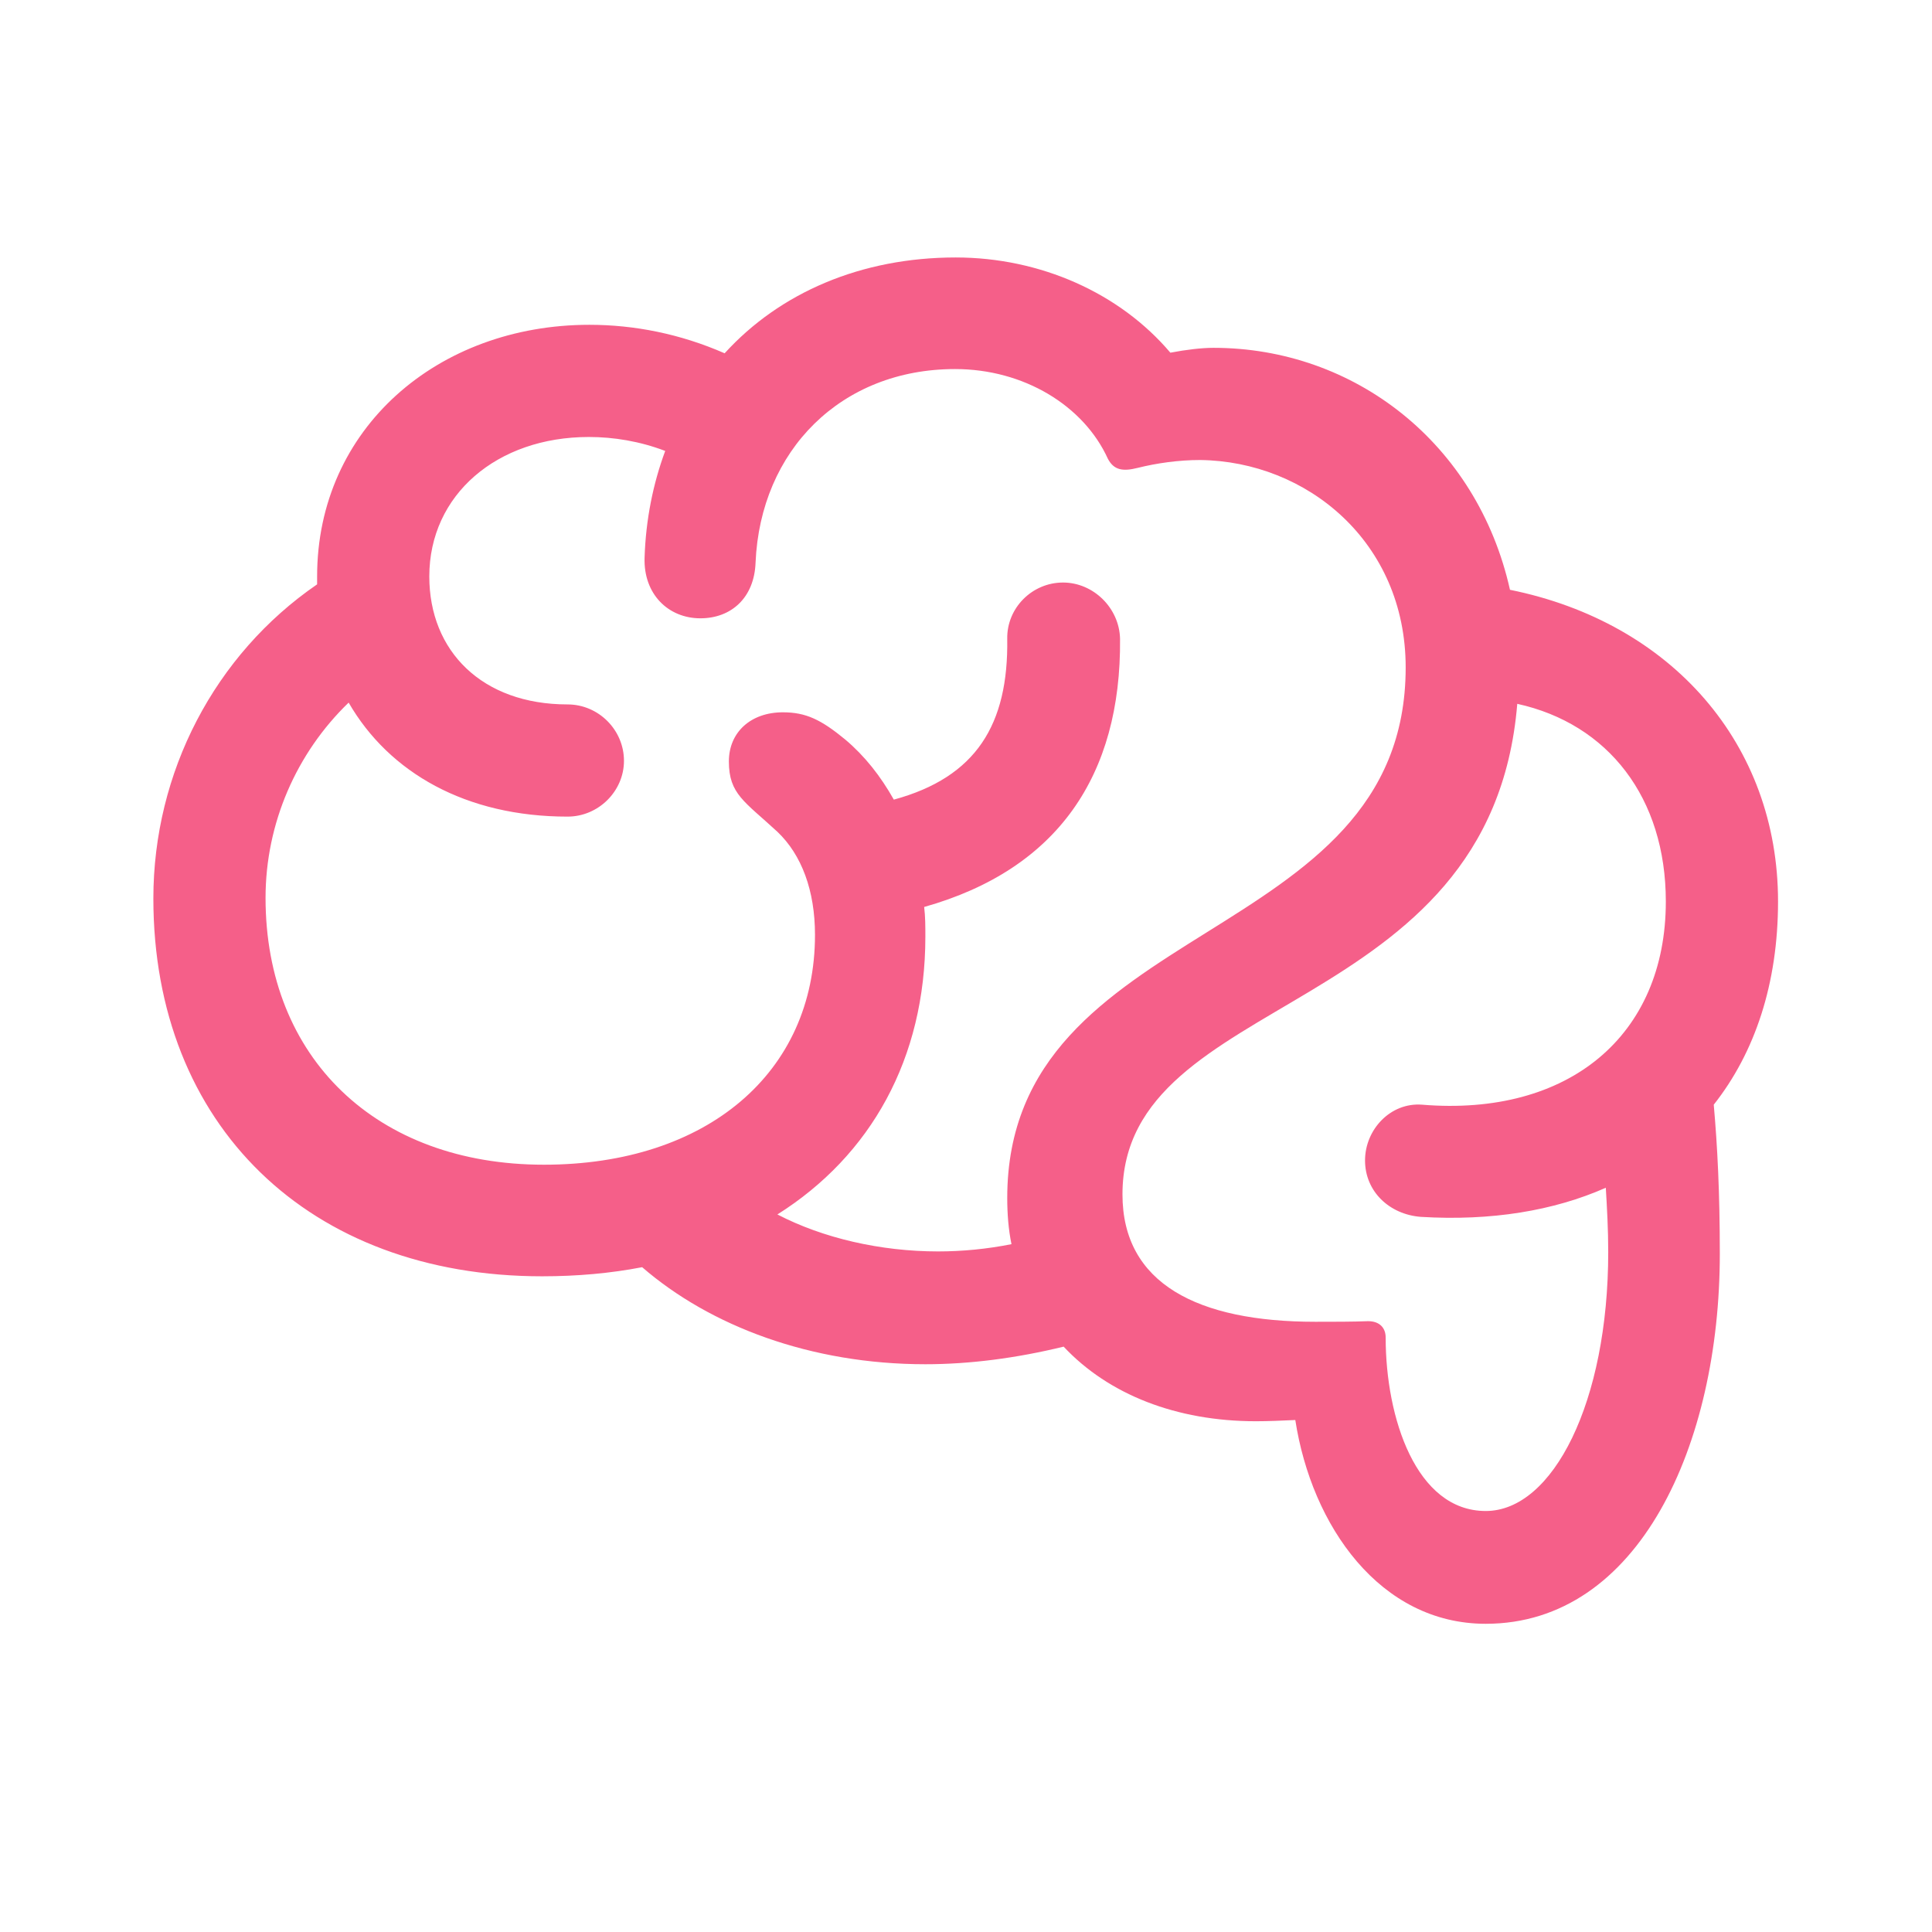 <svg width="87" height="87" viewBox="0 0 87 87" fill="none" xmlns="http://www.w3.org/2000/svg">
<path d="M6.906 40.46C6.906 50.673 13.925 57.473 24.411 57.473C25.995 57.473 27.497 57.337 28.917 57.063C31.976 59.712 36.509 61.433 41.67 61.433C43.664 61.433 45.767 61.16 47.897 60.641C49.918 62.798 52.976 64 56.554 64C57.1 64 57.728 63.973 58.329 63.945C59.066 68.724 62.152 73.121 66.904 73.121C73.813 73.121 77.445 65.038 77.445 56.463C77.445 53.677 77.336 51.602 77.172 49.745C79.029 47.396 80.067 44.283 80.067 40.596C80.067 33.523 75.287 28.034 67.996 26.559C66.521 19.951 60.978 15.663 54.642 15.663C54.123 15.663 53.413 15.745 52.703 15.882C50.437 13.206 46.859 11.594 43.036 11.594C38.776 11.594 35.116 13.178 32.631 15.909C30.637 15.035 28.562 14.626 26.541 14.626C19.714 14.626 14.28 19.295 14.28 25.959C14.28 26.068 14.28 26.204 14.28 26.314C9.664 29.482 6.906 34.779 6.906 40.46ZM29.026 25.112C28.972 26.751 30.091 27.843 31.539 27.843C32.931 27.843 33.969 26.915 34.024 25.331C34.242 20.279 37.874 16.619 43.008 16.619C46.094 16.619 48.798 18.258 49.89 20.661C50.163 21.18 50.573 21.234 51.228 21.07C52.102 20.852 53.085 20.715 54.041 20.715C58.848 20.77 63.299 24.402 63.299 30.055C63.299 42.726 45.357 41.252 45.357 53.95C45.357 54.66 45.412 55.37 45.548 56.026C44.456 56.244 43.336 56.353 42.244 56.353C39.65 56.353 37.055 55.753 35.007 54.688C39.212 52.039 41.67 47.669 41.67 42.18C41.67 41.716 41.67 41.279 41.616 40.842C47.624 39.149 50.491 34.916 50.437 28.771C50.409 27.379 49.235 26.232 47.869 26.232C46.477 26.232 45.33 27.379 45.357 28.771C45.412 32.622 43.964 34.998 40.25 36.008C39.65 34.943 38.939 34.042 38.066 33.305C36.973 32.404 36.291 32.076 35.253 32.076C33.805 32.076 32.822 32.977 32.822 34.288C32.822 35.763 33.532 36.09 35.007 37.456C36.099 38.493 36.7 40.105 36.7 42.098C36.7 48.297 31.839 52.448 24.493 52.448C16.956 52.448 11.958 47.642 11.958 40.432C11.958 37.073 13.351 33.906 15.7 31.639C17.529 34.807 20.997 36.773 25.558 36.773C26.951 36.773 28.098 35.626 28.098 34.261C28.098 32.868 26.951 31.721 25.558 31.721C21.707 31.721 19.332 29.318 19.332 25.959C19.332 22.272 22.39 19.678 26.514 19.678C27.634 19.678 28.808 19.869 29.955 20.306C29.409 21.78 29.081 23.392 29.026 25.112ZM61.469 52.257C61.469 53.65 62.562 54.688 63.982 54.797C67.15 54.988 69.962 54.524 72.311 53.486C72.365 54.387 72.42 55.343 72.42 56.381C72.42 63.126 69.935 68.042 66.904 68.042C63.763 68.042 62.398 63.836 62.398 60.231C62.398 59.794 62.125 59.494 61.606 59.494C60.923 59.521 60.049 59.521 59.23 59.521C53.932 59.521 50.546 57.801 50.546 53.786C50.546 44.556 67.15 45.976 68.324 31.694C72.42 32.595 75.014 35.926 75.014 40.596C75.014 46.632 70.645 50.291 64.036 49.745C62.616 49.636 61.469 50.864 61.469 52.257Z" fill="#F55F89"/>
</svg>
